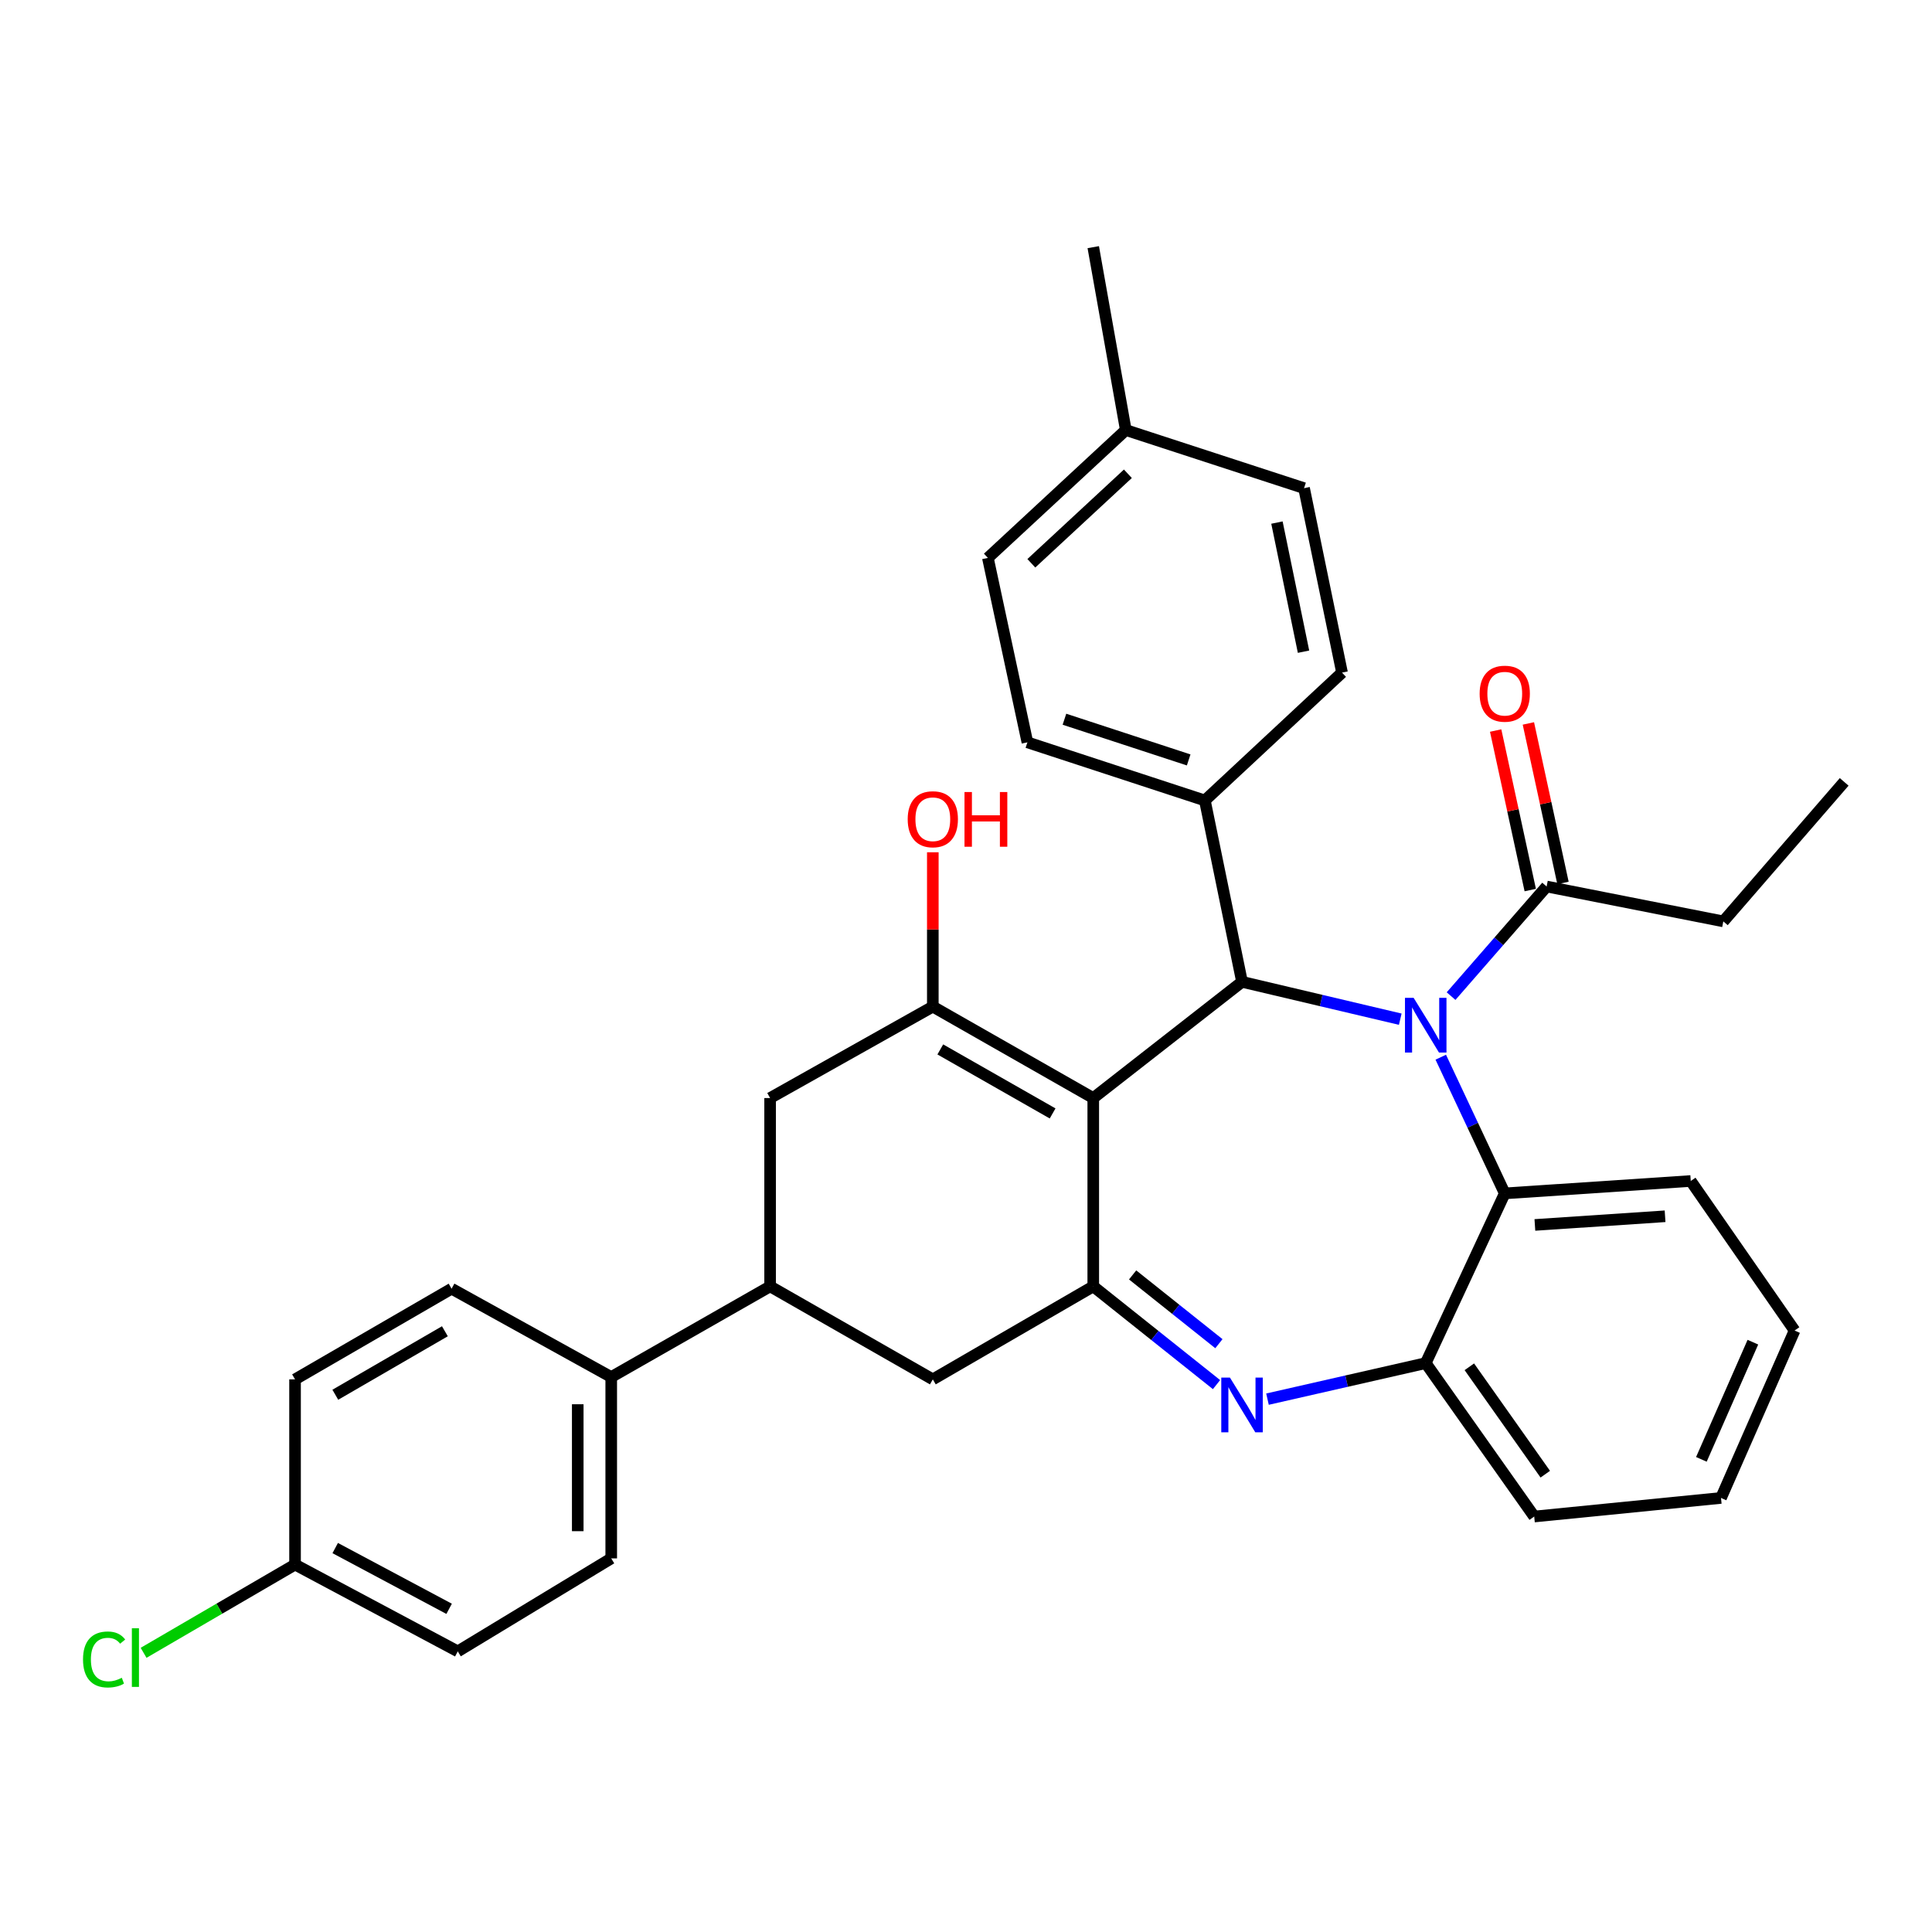 <?xml version='1.0' encoding='iso-8859-1'?>
<svg version='1.1' baseProfile='full'
              xmlns='http://www.w3.org/2000/svg'
                      xmlns:rdkit='http://www.rdkit.org/xml'
                      xmlns:xlink='http://www.w3.org/1999/xlink'
                  xml:space='preserve'
width='1000px' height='1000px' viewBox='0 0 1000 1000'>
<!-- END OF HEADER -->
<rect style='opacity:1.0;fill:#FFFFFF;stroke:none' width='1000' height='1000' x='0' y='0'> </rect>
<path class='bond-1' d='M 565.869,568.352 L 642.869,508.195' style='fill:none;fill-rule:evenodd;stroke:#000000;stroke-width:6px;stroke-linecap:butt;stroke-linejoin:miter;stroke-opacity:1' />
<path class='bond-2' d='M 565.869,568.352 L 565.869,665.824' style='fill:none;fill-rule:evenodd;stroke:#000000;stroke-width:6px;stroke-linecap:butt;stroke-linejoin:miter;stroke-opacity:1' />
<path class='bond-4' d='M 565.869,568.352 L 482.823,521.022' style='fill:none;fill-rule:evenodd;stroke:#000000;stroke-width:6px;stroke-linecap:butt;stroke-linejoin:miter;stroke-opacity:1' />
<path class='bond-4' d='M 544.83,576.312 L 486.697,543.181' style='fill:none;fill-rule:evenodd;stroke:#000000;stroke-width:6px;stroke-linecap:butt;stroke-linejoin:miter;stroke-opacity:1' />
<path class='bond-0' d='M 724.771,527.53 L 683.82,517.862' style='fill:none;fill-rule:evenodd;stroke:#0000FF;stroke-width:6px;stroke-linecap:butt;stroke-linejoin:miter;stroke-opacity:1' />
<path class='bond-0' d='M 683.82,517.862 L 642.869,508.195' style='fill:none;fill-rule:evenodd;stroke:#000000;stroke-width:6px;stroke-linecap:butt;stroke-linejoin:miter;stroke-opacity:1' />
<path class='bond-5' d='M 745.737,547.207 L 762.299,582.451' style='fill:none;fill-rule:evenodd;stroke:#0000FF;stroke-width:6px;stroke-linecap:butt;stroke-linejoin:miter;stroke-opacity:1' />
<path class='bond-5' d='M 762.299,582.451 L 778.86,617.695' style='fill:none;fill-rule:evenodd;stroke:#000000;stroke-width:6px;stroke-linecap:butt;stroke-linejoin:miter;stroke-opacity:1' />
<path class='bond-7' d='M 751.074,515.589 L 775.801,487.22' style='fill:none;fill-rule:evenodd;stroke:#0000FF;stroke-width:6px;stroke-linecap:butt;stroke-linejoin:miter;stroke-opacity:1' />
<path class='bond-7' d='M 775.801,487.22 L 800.527,458.852' style='fill:none;fill-rule:evenodd;stroke:#000000;stroke-width:6px;stroke-linecap:butt;stroke-linejoin:miter;stroke-opacity:1' />
<path class='bond-11' d='M 642.869,508.195 L 623.638,414.324' style='fill:none;fill-rule:evenodd;stroke:#000000;stroke-width:6px;stroke-linecap:butt;stroke-linejoin:miter;stroke-opacity:1' />
<path class='bond-3' d='M 565.869,665.824 L 597.768,691.249' style='fill:none;fill-rule:evenodd;stroke:#000000;stroke-width:6px;stroke-linecap:butt;stroke-linejoin:miter;stroke-opacity:1' />
<path class='bond-3' d='M 597.768,691.249 L 629.667,716.673' style='fill:none;fill-rule:evenodd;stroke:#0000FF;stroke-width:6px;stroke-linecap:butt;stroke-linejoin:miter;stroke-opacity:1' />
<path class='bond-3' d='M 586.243,659.897 L 608.572,677.694' style='fill:none;fill-rule:evenodd;stroke:#000000;stroke-width:6px;stroke-linecap:butt;stroke-linejoin:miter;stroke-opacity:1' />
<path class='bond-3' d='M 608.572,677.694 L 630.901,695.491' style='fill:none;fill-rule:evenodd;stroke:#0000FF;stroke-width:6px;stroke-linecap:butt;stroke-linejoin:miter;stroke-opacity:1' />
<path class='bond-10' d='M 565.869,665.824 L 482.823,713.963' style='fill:none;fill-rule:evenodd;stroke:#000000;stroke-width:6px;stroke-linecap:butt;stroke-linejoin:miter;stroke-opacity:1' />
<path class='bond-6' d='M 656.047,724.195 L 697,714.871' style='fill:none;fill-rule:evenodd;stroke:#0000FF;stroke-width:6px;stroke-linecap:butt;stroke-linejoin:miter;stroke-opacity:1' />
<path class='bond-6' d='M 697,714.871 L 737.953,705.547' style='fill:none;fill-rule:evenodd;stroke:#000000;stroke-width:6px;stroke-linecap:butt;stroke-linejoin:miter;stroke-opacity:1' />
<path class='bond-8' d='M 482.823,521.022 L 398.61,568.352' style='fill:none;fill-rule:evenodd;stroke:#000000;stroke-width:6px;stroke-linecap:butt;stroke-linejoin:miter;stroke-opacity:1' />
<path class='bond-14' d='M 482.823,521.022 L 482.823,481.081' style='fill:none;fill-rule:evenodd;stroke:#000000;stroke-width:6px;stroke-linecap:butt;stroke-linejoin:miter;stroke-opacity:1' />
<path class='bond-14' d='M 482.823,481.081 L 482.823,441.141' style='fill:none;fill-rule:evenodd;stroke:#FF0000;stroke-width:6px;stroke-linecap:butt;stroke-linejoin:miter;stroke-opacity:1' />
<path class='bond-26' d='M 778.86,617.695 L 875.129,611.281' style='fill:none;fill-rule:evenodd;stroke:#000000;stroke-width:6px;stroke-linecap:butt;stroke-linejoin:miter;stroke-opacity:1' />
<path class='bond-26' d='M 794.453,634.028 L 861.841,629.539' style='fill:none;fill-rule:evenodd;stroke:#000000;stroke-width:6px;stroke-linecap:butt;stroke-linejoin:miter;stroke-opacity:1' />
<path class='bond-34' d='M 778.86,617.695 L 737.953,705.547' style='fill:none;fill-rule:evenodd;stroke:#000000;stroke-width:6px;stroke-linecap:butt;stroke-linejoin:miter;stroke-opacity:1' />
<path class='bond-28' d='M 737.953,705.547 L 794.104,784.954' style='fill:none;fill-rule:evenodd;stroke:#000000;stroke-width:6px;stroke-linecap:butt;stroke-linejoin:miter;stroke-opacity:1' />
<path class='bond-28' d='M 760.528,707.45 L 799.834,763.035' style='fill:none;fill-rule:evenodd;stroke:#000000;stroke-width:6px;stroke-linecap:butt;stroke-linejoin:miter;stroke-opacity:1' />
<path class='bond-13' d='M 808.997,457.015 L 800.042,415.732' style='fill:none;fill-rule:evenodd;stroke:#000000;stroke-width:6px;stroke-linecap:butt;stroke-linejoin:miter;stroke-opacity:1' />
<path class='bond-13' d='M 800.042,415.732 L 791.086,374.45' style='fill:none;fill-rule:evenodd;stroke:#FF0000;stroke-width:6px;stroke-linecap:butt;stroke-linejoin:miter;stroke-opacity:1' />
<path class='bond-13' d='M 792.057,460.689 L 783.102,419.407' style='fill:none;fill-rule:evenodd;stroke:#000000;stroke-width:6px;stroke-linecap:butt;stroke-linejoin:miter;stroke-opacity:1' />
<path class='bond-13' d='M 783.102,419.407 L 774.147,378.125' style='fill:none;fill-rule:evenodd;stroke:#FF0000;stroke-width:6px;stroke-linecap:butt;stroke-linejoin:miter;stroke-opacity:1' />
<path class='bond-27' d='M 800.527,458.852 L 891.991,476.908' style='fill:none;fill-rule:evenodd;stroke:#000000;stroke-width:6px;stroke-linecap:butt;stroke-linejoin:miter;stroke-opacity:1' />
<path class='bond-9' d='M 398.61,568.352 L 398.61,665.824' style='fill:none;fill-rule:evenodd;stroke:#000000;stroke-width:6px;stroke-linecap:butt;stroke-linejoin:miter;stroke-opacity:1' />
<path class='bond-12' d='M 398.61,665.824 L 316.372,712.76' style='fill:none;fill-rule:evenodd;stroke:#000000;stroke-width:6px;stroke-linecap:butt;stroke-linejoin:miter;stroke-opacity:1' />
<path class='bond-33' d='M 398.61,665.824 L 482.823,713.963' style='fill:none;fill-rule:evenodd;stroke:#000000;stroke-width:6px;stroke-linecap:butt;stroke-linejoin:miter;stroke-opacity:1' />
<path class='bond-15' d='M 623.638,414.324 L 531.78,384.231' style='fill:none;fill-rule:evenodd;stroke:#000000;stroke-width:6px;stroke-linecap:butt;stroke-linejoin:miter;stroke-opacity:1' />
<path class='bond-15' d='M 615.256,393.338 L 550.955,372.273' style='fill:none;fill-rule:evenodd;stroke:#000000;stroke-width:6px;stroke-linecap:butt;stroke-linejoin:miter;stroke-opacity:1' />
<path class='bond-16' d='M 623.638,414.324 L 694.629,348.139' style='fill:none;fill-rule:evenodd;stroke:#000000;stroke-width:6px;stroke-linecap:butt;stroke-linejoin:miter;stroke-opacity:1' />
<path class='bond-17' d='M 316.372,712.76 L 316.372,806.621' style='fill:none;fill-rule:evenodd;stroke:#000000;stroke-width:6px;stroke-linecap:butt;stroke-linejoin:miter;stroke-opacity:1' />
<path class='bond-17' d='M 299.039,726.839 L 299.039,792.542' style='fill:none;fill-rule:evenodd;stroke:#000000;stroke-width:6px;stroke-linecap:butt;stroke-linejoin:miter;stroke-opacity:1' />
<path class='bond-18' d='M 316.372,712.76 L 233.739,667.018' style='fill:none;fill-rule:evenodd;stroke:#000000;stroke-width:6px;stroke-linecap:butt;stroke-linejoin:miter;stroke-opacity:1' />
<path class='bond-22' d='M 531.78,384.231 L 511.327,288.771' style='fill:none;fill-rule:evenodd;stroke:#000000;stroke-width:6px;stroke-linecap:butt;stroke-linejoin:miter;stroke-opacity:1' />
<path class='bond-23' d='M 694.629,348.139 L 674.975,252.67' style='fill:none;fill-rule:evenodd;stroke:#000000;stroke-width:6px;stroke-linecap:butt;stroke-linejoin:miter;stroke-opacity:1' />
<path class='bond-23' d='M 674.703,337.314 L 660.945,270.485' style='fill:none;fill-rule:evenodd;stroke:#000000;stroke-width:6px;stroke-linecap:butt;stroke-linejoin:miter;stroke-opacity:1' />
<path class='bond-21' d='M 316.372,806.621 L 236.946,854.75' style='fill:none;fill-rule:evenodd;stroke:#000000;stroke-width:6px;stroke-linecap:butt;stroke-linejoin:miter;stroke-opacity:1' />
<path class='bond-20' d='M 233.739,667.018 L 152.715,713.963' style='fill:none;fill-rule:evenodd;stroke:#000000;stroke-width:6px;stroke-linecap:butt;stroke-linejoin:miter;stroke-opacity:1' />
<path class='bond-20' d='M 230.275,689.058 L 173.558,721.92' style='fill:none;fill-rule:evenodd;stroke:#000000;stroke-width:6px;stroke-linecap:butt;stroke-linejoin:miter;stroke-opacity:1' />
<path class='bond-19' d='M 152.715,809.828 L 152.715,713.963' style='fill:none;fill-rule:evenodd;stroke:#000000;stroke-width:6px;stroke-linecap:butt;stroke-linejoin:miter;stroke-opacity:1' />
<path class='bond-25' d='M 152.715,809.828 L 113.518,832.66' style='fill:none;fill-rule:evenodd;stroke:#000000;stroke-width:6px;stroke-linecap:butt;stroke-linejoin:miter;stroke-opacity:1' />
<path class='bond-25' d='M 113.518,832.66 L 74.322,855.493' style='fill:none;fill-rule:evenodd;stroke:#00CC00;stroke-width:6px;stroke-linecap:butt;stroke-linejoin:miter;stroke-opacity:1' />
<path class='bond-37' d='M 152.715,809.828 L 236.946,854.75' style='fill:none;fill-rule:evenodd;stroke:#000000;stroke-width:6px;stroke-linecap:butt;stroke-linejoin:miter;stroke-opacity:1' />
<path class='bond-37' d='M 173.506,801.272 L 232.468,832.718' style='fill:none;fill-rule:evenodd;stroke:#000000;stroke-width:6px;stroke-linecap:butt;stroke-linejoin:miter;stroke-opacity:1' />
<path class='bond-36' d='M 511.327,288.771 L 582.712,222.586' style='fill:none;fill-rule:evenodd;stroke:#000000;stroke-width:6px;stroke-linecap:butt;stroke-linejoin:miter;stroke-opacity:1' />
<path class='bond-36' d='M 533.819,291.555 L 583.789,245.225' style='fill:none;fill-rule:evenodd;stroke:#000000;stroke-width:6px;stroke-linecap:butt;stroke-linejoin:miter;stroke-opacity:1' />
<path class='bond-24' d='M 674.975,252.67 L 582.712,222.586' style='fill:none;fill-rule:evenodd;stroke:#000000;stroke-width:6px;stroke-linecap:butt;stroke-linejoin:miter;stroke-opacity:1' />
<path class='bond-29' d='M 582.712,222.586 L 565.869,127.926' style='fill:none;fill-rule:evenodd;stroke:#000000;stroke-width:6px;stroke-linecap:butt;stroke-linejoin:miter;stroke-opacity:1' />
<path class='bond-31' d='M 875.129,611.281 L 928.873,688.685' style='fill:none;fill-rule:evenodd;stroke:#000000;stroke-width:6px;stroke-linecap:butt;stroke-linejoin:miter;stroke-opacity:1' />
<path class='bond-30' d='M 891.991,476.908 L 954.545,404.704' style='fill:none;fill-rule:evenodd;stroke:#000000;stroke-width:6px;stroke-linecap:butt;stroke-linejoin:miter;stroke-opacity:1' />
<path class='bond-32' d='M 794.104,784.954 L 890.787,775.334' style='fill:none;fill-rule:evenodd;stroke:#000000;stroke-width:6px;stroke-linecap:butt;stroke-linejoin:miter;stroke-opacity:1' />
<path class='bond-35' d='M 928.873,688.685 L 890.787,775.334' style='fill:none;fill-rule:evenodd;stroke:#000000;stroke-width:6px;stroke-linecap:butt;stroke-linejoin:miter;stroke-opacity:1' />
<path class='bond-35' d='M 907.291,694.708 L 880.631,755.362' style='fill:none;fill-rule:evenodd;stroke:#000000;stroke-width:6px;stroke-linecap:butt;stroke-linejoin:miter;stroke-opacity:1' />
<path  class='atom-1' d='M 731.693 516.482
L 740.973 531.482
Q 741.893 532.962, 743.373 535.642
Q 744.853 538.322, 744.933 538.482
L 744.933 516.482
L 748.693 516.482
L 748.693 544.802
L 744.813 544.802
L 734.853 528.402
Q 733.693 526.482, 732.453 524.282
Q 731.253 522.082, 730.893 521.402
L 730.893 544.802
L 727.213 544.802
L 727.213 516.482
L 731.693 516.482
' fill='#0000FF'/>
<path  class='atom-4' d='M 636.609 713.035
L 645.889 728.035
Q 646.809 729.515, 648.289 732.195
Q 649.769 734.875, 649.849 735.035
L 649.849 713.035
L 653.609 713.035
L 653.609 741.355
L 649.729 741.355
L 639.769 724.955
Q 638.609 723.035, 637.369 720.835
Q 636.169 718.635, 635.809 717.955
L 635.809 741.355
L 632.129 741.355
L 632.129 713.035
L 636.609 713.035
' fill='#0000FF'/>
<path  class='atom-14' d='M 765.86 359.052
Q 765.86 352.252, 769.22 348.452
Q 772.58 344.652, 778.86 344.652
Q 785.14 344.652, 788.5 348.452
Q 791.86 352.252, 791.86 359.052
Q 791.86 365.932, 788.46 369.852
Q 785.06 373.732, 778.86 373.732
Q 772.62 373.732, 769.22 369.852
Q 765.86 365.972, 765.86 359.052
M 778.86 370.532
Q 783.18 370.532, 785.5 367.652
Q 787.86 364.732, 787.86 359.052
Q 787.86 353.492, 785.5 350.692
Q 783.18 347.852, 778.86 347.852
Q 774.54 347.852, 772.18 350.652
Q 769.86 353.452, 769.86 359.052
Q 769.86 364.772, 772.18 367.652
Q 774.54 370.532, 778.86 370.532
' fill='#FF0000'/>
<path  class='atom-15' d='M 469.823 424.034
Q 469.823 417.234, 473.183 413.434
Q 476.543 409.634, 482.823 409.634
Q 489.103 409.634, 492.463 413.434
Q 495.823 417.234, 495.823 424.034
Q 495.823 430.914, 492.423 434.834
Q 489.023 438.714, 482.823 438.714
Q 476.583 438.714, 473.183 434.834
Q 469.823 430.954, 469.823 424.034
M 482.823 435.514
Q 487.143 435.514, 489.463 432.634
Q 491.823 429.714, 491.823 424.034
Q 491.823 418.474, 489.463 415.674
Q 487.143 412.834, 482.823 412.834
Q 478.503 412.834, 476.143 415.634
Q 473.823 418.434, 473.823 424.034
Q 473.823 429.754, 476.143 432.634
Q 478.503 435.514, 482.823 435.514
' fill='#FF0000'/>
<path  class='atom-15' d='M 499.223 409.954
L 503.063 409.954
L 503.063 421.994
L 517.543 421.994
L 517.543 409.954
L 521.383 409.954
L 521.383 438.274
L 517.543 438.274
L 517.543 425.194
L 503.063 425.194
L 503.063 438.274
L 499.223 438.274
L 499.223 409.954
' fill='#FF0000'/>
<path  class='atom-26' d='M 42.971 858.937
Q 42.971 851.897, 46.251 848.217
Q 49.571 844.497, 55.851 844.497
Q 61.691 844.497, 64.811 848.617
L 62.171 850.777
Q 59.891 847.777, 55.851 847.777
Q 51.571 847.777, 49.291 850.657
Q 47.051 853.497, 47.051 858.937
Q 47.051 864.537, 49.371 867.417
Q 51.731 870.297, 56.291 870.297
Q 59.411 870.297, 63.051 868.417
L 64.171 871.417
Q 62.691 872.377, 60.451 872.937
Q 58.211 873.497, 55.731 873.497
Q 49.571 873.497, 46.251 869.737
Q 42.971 865.977, 42.971 858.937
' fill='#00CC00'/>
<path  class='atom-26' d='M 68.251 842.777
L 71.931 842.777
L 71.931 873.137
L 68.251 873.137
L 68.251 842.777
' fill='#00CC00'/>
</svg>
